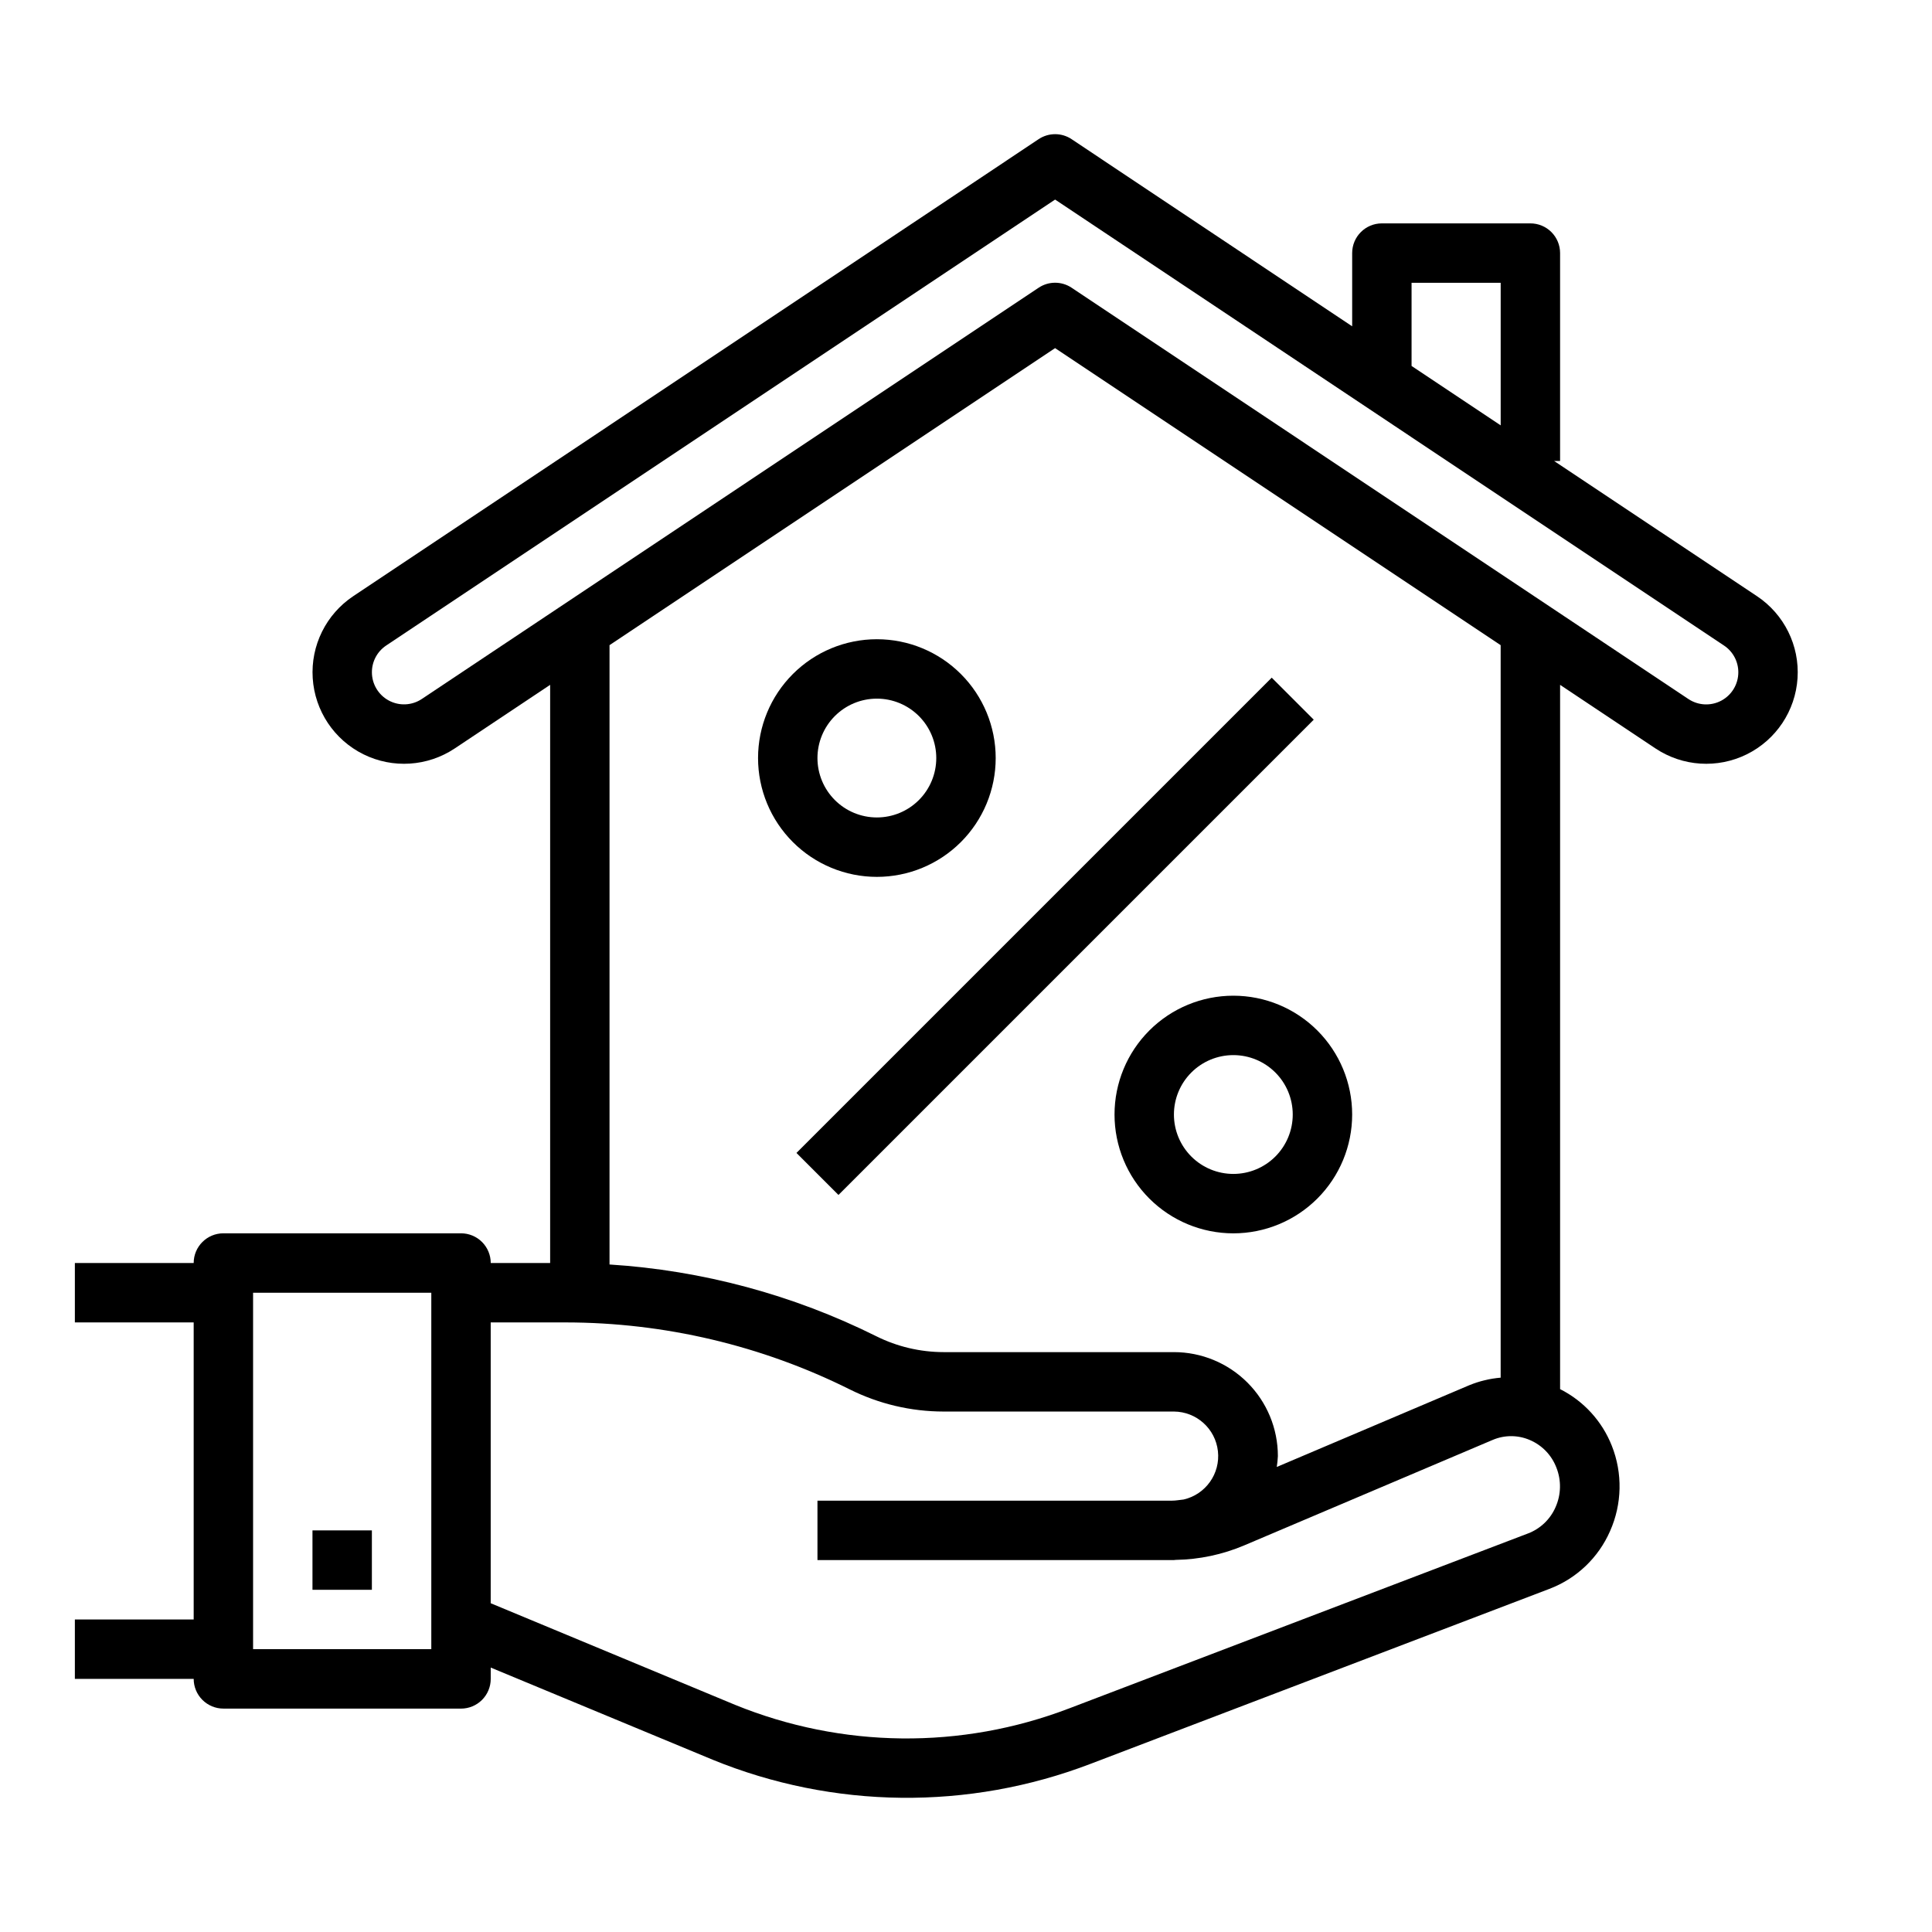 <?xml version="1.0" encoding="UTF-8"?>
<!-- The Best Svg Icon site in the world: iconSvg.co, Visit us! https://iconsvg.co -->
<svg fill="#000000" width="800px" height="800px" version="1.1" viewBox="144 144 512 512" xmlns="http://www.w3.org/2000/svg">
 <g>
  <path d="m376.38 376.38c8.352 0 16.359-3.316 22.266-9.223s9.223-13.914 9.223-22.266c0-8.352-3.316-16.359-9.223-22.266s-13.914-9.223-22.266-9.223c-8.352 0-16.359 3.316-22.266 9.223s-9.223 13.914-9.223 22.266c0 8.352 3.316 16.359 9.223 22.266s13.914 9.223 22.266 9.223zm0-47.23v-0.004c4.176 0 8.18 1.66 11.133 4.613s4.609 6.957 4.609 11.133-1.656 8.18-4.609 11.133-6.957 4.609-11.133 4.609c-4.176 0-8.18-1.656-11.133-4.609s-4.613-6.957-4.613-11.133 1.66-8.18 4.613-11.133 6.957-4.613 11.133-4.613z"/>
  <path d="m439.36 439.36c0 8.352 3.316 16.359 9.223 22.266 5.906 5.902 13.914 9.223 22.266 9.223 8.352 0 16.359-3.32 22.266-9.223 5.902-5.906 9.223-13.914 9.223-22.266s-3.32-16.359-9.223-22.266c-5.906-5.906-13.914-9.223-22.266-9.223-8.352 0-16.359 3.316-22.266 9.223s-9.223 13.914-9.223 22.266zm47.23 0c0 4.176-1.656 8.18-4.609 11.133-2.953 2.953-6.957 4.609-11.133 4.609-4.176 0-8.18-1.656-11.133-4.609-2.953-2.953-4.613-6.957-4.613-11.133s1.66-8.18 4.613-11.133c2.953-2.953 6.957-4.613 11.133-4.613 4.176 0 8.18 1.66 11.133 4.613 2.953 2.953 4.609 6.957 4.609 11.133z"/>
  <path d="m355.07 449.54 125.95-125.95 11.133 11.133-125.95 125.95z"/>
  <path d="m203.2 596.8h62.977c2.086 0 4.09-0.832 5.566-2.309 1.473-1.477 2.305-3.477 2.305-5.566v-3l58.773 24.402v0.004c32.039 13.086 67.855 13.48 100.18 1.109l121.61-46.375c7.203-2.738 13-8.262 16.082-15.328 3.18-7.16 3.348-15.305 0.457-22.59-2.574-6.516-7.453-11.859-13.707-15.012v-186.64l25.277 16.848c7.211 4.805 16.434 5.398 24.199 1.559 7.766-3.84 12.891-11.531 13.449-20.176 0.559-8.645-3.539-16.93-10.75-21.734l-53.75-35.816h1.574v-55.105c0-2.09-0.828-4.09-2.305-5.566-1.477-1.477-3.477-2.305-5.566-2.305h-39.359c-4.348 0-7.871 3.523-7.871 7.871v19.406l-74.352-49.594v-0.004c-2.644-1.762-6.094-1.762-8.738 0l-181.63 121.11c-7.207 4.805-11.305 13.09-10.746 21.734 0.555 8.645 5.684 16.336 13.449 20.176s16.988 3.246 24.195-1.559l25.277-16.848v153.22h-15.742c0-2.086-0.832-4.09-2.305-5.566-1.477-1.477-3.481-2.305-5.566-2.305h-62.977c-4.348 0-7.875 3.523-7.875 7.871h-31.488v15.742h31.488v78.723h-31.488v15.742h31.488c0 2.09 0.832 4.09 2.309 5.566 1.477 1.477 3.477 2.309 5.566 2.309zm314.88-377.86h23.617v37.785l-23.617-15.742zm-262.3 110.3c-2.609 1.738-5.965 1.898-8.73 0.414-2.766-1.48-4.492-4.363-4.492-7.5-0.004-2.848 1.418-5.508 3.785-7.086l177.27-118.18 177.27 118.19c2.371 1.578 3.793 4.238 3.789 7.086 0 3.137-1.727 6.019-4.492 7.504-2.766 1.48-6.121 1.32-8.734-0.418l-163.46-109c-2.644-1.766-6.094-1.766-8.738 0zm167.83-92.984 118.08 78.719v194.12c-2.848 0.238-5.644 0.91-8.289 1.992l-51.043 21.672c0.148-0.957 0.246-1.918 0.293-2.883 0-7.309-2.902-14.316-8.07-19.48-5.168-5.168-12.176-8.07-19.484-8.07h-61.062c-6.176-0.012-12.27-1.449-17.797-4.203-22.066-10.992-46.105-17.461-70.707-19.02v-164.13zm-129.61 258.2c26.102 0.031 51.844 6.109 75.203 17.754 7.715 3.848 16.215 5.856 24.836 5.863h61.062c5.988 0.039 10.996 4.551 11.66 10.5 0.664 5.949-3.231 11.453-9.062 12.809-1.031 0.094-2.039 0.309-3.086 0.309h-93.977v15.742h93.977 0.488c0.156 0 0.309-0.047 0.473-0.047 6.25-0.102 12.418-1.406 18.168-3.848l65.816-27.938h0.004c3.133-1.34 6.68-1.34 9.816 0 3.262 1.375 5.82 4.023 7.082 7.328 1.34 3.375 1.262 7.144-0.211 10.461-1.391 3.215-4.019 5.731-7.289 6.984l-121.61 46.367v-0.004c-28.574 10.949-60.246 10.605-88.578-0.949l-64.73-26.914v-74.418zm-82.93-7.871h47.23v94.465h-47.23z"/>
  <path d="m226.81 549.57h15.742v15.742h-15.742z"/>
 </g>
</svg>